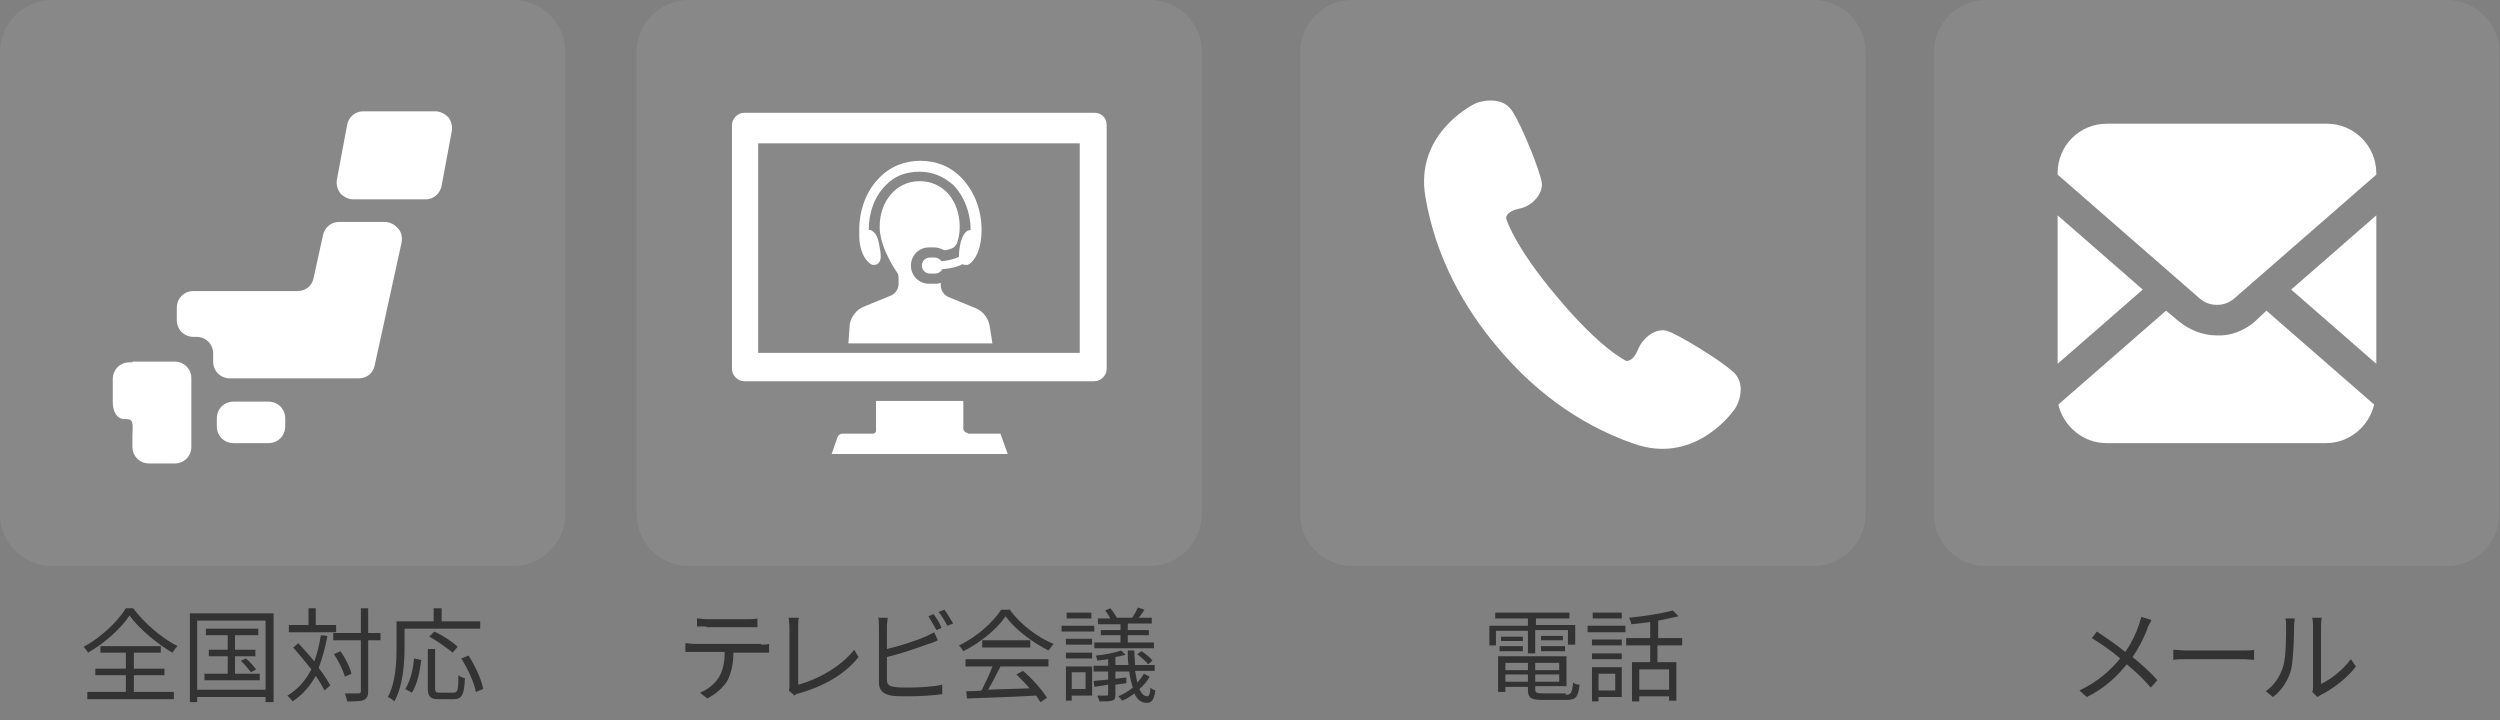 <?xml version="1.0" encoding="utf-8"?>
<!-- Generator: Adobe Illustrator 24.1.1, SVG Export Plug-In . SVG Version: 6.00 Build 0)  -->
<svg version="1.1" id="レイヤー_1" xmlns="http://www.w3.org/2000/svg" xmlns:xlink="http://www.w3.org/1999/xlink" x="0px"
	 y="0px" width="343.6px" height="99px" viewBox="0 0 343.6 99" style="enable-background:new 0 0 343.6 99;" xml:space="preserve">
<rect x="0" y="0" width="343.6" height="99" fill="#808080" stroke="none"/>
<style type="text/css">
	.st0{fill:#888888;}
	.st1{fill:#FFFFFF;}
	.st2{fill:#333333;}
</style>
<path class="st0" d="M70.5,77.8H7.2c-4,0-7.2-3.2-7.2-7.2V7.2C0,3.2,3.2,0,7.2,0h63.3c4,0,7.2,3.2,7.2,7.2v63.3
	C77.8,74.5,74.5,77.8,70.5,77.8z"/>
<path class="st0" d="M158,77.8H94.7c-4,0-7.2-3.2-7.2-7.2V7.2c0-4,3.2-7.2,7.2-7.2H158c4,0,7.2,3.2,7.2,7.2v63.3
	C165.2,74.5,162,77.8,158,77.8z"/>
<path class="st0" d="M249.2,77.8h-63.3c-4,0-7.2-3.2-7.2-7.2V7.2c0-4,3.2-7.2,7.2-7.2h63.3c4,0,7.2,3.2,7.2,7.2v63.3
	C256.5,74.5,253.2,77.8,249.2,77.8z"/>
<path class="st0" d="M336.3,77.8H273c-4,0-7.2-3.2-7.2-7.2V7.2c0-4,3.2-7.2,7.2-7.2h63.3c4,0,7.2,3.2,7.2,7.2v63.3
	C343.6,74.5,340.3,77.8,336.3,77.8z"/>
<g>
	<path class="st1" d="M39.2,58.6c0,1.3-1,2.3-2.3,2.3h-4.8c-1.3,0-2.3-1-2.3-2.3v-1.1c0-1.3,1-2.3,2.3-2.3h4.8c1.3,0,2.3,1,2.3,2.3
		V58.6z"/>
	<path class="st1" d="M18.2,49.8h-0.4c-1.3,0-2.3,1-2.3,2.3v3.2c0,1.3,0.6,2.3,1.6,2.3h0.3c1.1,0,0.8,1,0.8,2.3v1.5
		c0,1.3,1,2.3,2.3,2.3H24c1.3,0,2.3-1,2.3-2.3v-3.8V52c0-1.3-1-2.3-2.3-2.3H18.2z"/>
	<path class="st1" d="M46.6,30.5c-1.1,0-2,0.8-2.2,1.8l-1.3,5.9C42.9,39.3,42,40,40.9,40H26.6c-1.3,0-2.3,1-2.3,2.3V44
		c0,1.3,1,2.3,2.3,2.3H27c1.3,0,2.3,1,2.3,2.3v1.1c0,1.3,1,2.3,2.3,2.3h17.7c1.1,0,2-0.7,2.2-1.8l3.7-16.9c0.1-0.7,0-1.4-0.5-1.9
		c-0.4-0.5-1.1-0.9-1.8-0.9H46.6z"/>
	<path class="st1" d="M60.7,25.5c-0.2,1.1-1.1,1.9-2.2,1.9h-9.9c-0.7,0-1.3-0.3-1.8-0.8c-0.4-0.5-0.6-1.2-0.5-1.9l1.4-7.5
		c0.2-1.1,1.1-1.9,2.2-1.9h9.9c0.7,0,1.3,0.3,1.8,0.8c0.4,0.5,0.6,1.2,0.5,1.9L60.7,25.5z"/>
</g>
<g>
	<path class="st1" d="M119.9,36.4c0.1,0,0.2,0,0.3,0h0c0.2,0,0.4-0.1,0.5-0.2c0.3-0.3,0.5-0.7,0.2-2.2c-0.2-1.3-0.5-2-1.1-2.3
		c-0.1-0.1-0.2-0.1-0.4-0.1c0-2.4,0.8-4.6,2.3-6.1c1.2-1.3,2.8-1.9,4.7-1.9c1.8,0,3.4,0.7,4.7,1.9c1.4,1.5,2.3,3.7,2.3,6.1
		c-0.1,0-0.3,0.1-0.4,0.1c-0.5,0.3-0.9,1-1.1,2.3c-0.1,0.6-0.1,1-0.1,1.3c-0.4,0.2-1.2,0.5-2.4,0.6c-0.2-0.3-0.6-0.5-0.9-0.5h-0.7
		c-0.6,0-1.1,0.5-1.1,1.1s0.5,1.1,1.1,1.1h0.7c0.4,0,0.8-0.2,1-0.6c1.1-0.1,2.1-0.3,2.8-0.7c0.1,0.1,0.3,0.1,0.4,0.1
		c0.1,0,0.2,0,0.3,0c0.6-0.2,1.8-1.5,1.9-4.4c0.1-2.9-0.9-5.6-2.7-7.5c-1.5-1.6-3.5-2.4-5.7-2.4c-2.2,0-4.2,0.8-5.7,2.4
		c-1.8,1.8-2.8,4.6-2.7,7.5C118,34.9,119.3,36.2,119.9,36.4z"/>
	<path class="st1" d="M136,44.7c-0.2-1-0.9-1.9-1.8-2.3l-3.9-1.6c-0.6-0.3-1-0.9-1-1.6v-0.3l-0.1,0c-0.3,0.1-0.5,0.1-0.8,0.1h-0.7
		c-1.4,0-2.5-1.1-2.5-2.5c0-1.4,1.1-2.5,2.5-2.5h0.7c0.5,0,1,0.2,1.4,0.4l0,0l0,0c0.9-0.1,1.3-0.4,1.4-0.5l0.3-0.4
		c0.3-0.8,0.4-1.6,0.4-2.3c0-3.7-2.3-6.3-5.5-6.3c-3.2,0-5.5,2.7-5.5,6.3c0,3,2.5,6.4,2.5,6.4c0.1,0.3,0.1,0.5,0.1,0.8v0.6
		c0,0.7-0.4,1.3-1,1.6l-3.9,1.6c-0.9,0.4-1.6,1.3-1.8,2.3l-0.2,2.7h19.8L136,44.7z"/>
</g>
<g>
	<path class="st1" d="M150.4,15.5h-48.1c-0.9,0-1.7,0.8-1.7,1.7v33.5c0,0.9,0.8,1.7,1.7,1.7h48.1c0.9,0,1.7-0.8,1.7-1.7V17.2
		C152.1,16.2,151.4,15.5,150.4,15.5z M104.2,48.5V19.7h44.2v28.8H104.2z"/>
	<path class="st1" d="M133,59.5c-0.3,0-0.6-0.3-0.6-0.6v-3.8h-12v4.1c0,0.2-0.2,0.4-0.4,0.4h-4.2c-0.3,0-0.6,0.2-0.7,0.5l-0.8,2.3
		h24.2l-1-2.8H133z"/>
</g>
<g>
	<path class="st1" d="M238.3,51.2c-1.8-1.7-7.6-5.2-9.1-5.7c-1.5-0.5-3.4,0.8-4.1,2.6c-0.7,1.7-1.6,1.5-1.6,1.5s-3.5-1.6-9.5-8.8
		c-6-7.1-7-10.8-7-10.8s-0.1-0.9,1.7-1.3c1.8-0.3,3.4-2,3.2-3.6c-0.2-1.5-2.7-7.8-4.1-9.9c-1.4-2.1-4.5-1.3-5.2-0.9
		c-0.7,0.4-8.1,4.3-6.7,12.7c1.4,8.4,5.4,15.4,9.9,20.7c4.5,5.4,10.7,10.5,18.8,13.3c8,2.8,13.1-3.8,13.6-4.5
		C238.9,55.8,240.1,52.9,238.3,51.2z"/>
</g>
<g>
	<polygon class="st1" points="326.6,50 326.6,29.6 314.9,39.8 	"/>
	<path class="st1" d="M319.8,17h-30.2c-3.8,0-6.8,3-6.8,6.8V24l19.5,17c0.7,0.6,1.5,0.9,2.4,0.9c0.9,0,1.7-0.3,2.4-0.9l19.5-17v-0.2
		C326.6,20,323.5,17,319.8,17z"/>
	<path class="st1" d="M309.9,44.2c-1.5,1.3-3.4,2-5.2,1.9c-1.9,0-3.7-0.7-5.2-1.9l-1.8-1.5l-14.8,12.9c0.7,3,3.4,5.3,6.6,5.3h30.2
		c3.2,0,5.9-2.3,6.6-5.3l-14.8-12.9L309.9,44.2z"/>
	<polygon class="st1" points="282.8,29.6 282.8,50 294.5,39.8 	"/>
</g>
<g>
	<g>
		<path class="st2" d="M18.3,83.6c1.5,2,3.9,4.1,6.1,5.2c-0.3,0.3-0.5,0.6-0.7,0.9c-2.1-1.2-4.6-3.3-5.9-5.1
			c-1.1,1.7-3.4,3.8-5.7,5.1c-0.1-0.2-0.4-0.6-0.6-0.8c2.4-1.3,4.7-3.5,5.8-5.3H18.3z M18.4,95.1h5.5v1H12v-1h5.3v-2.3h-4.2v-0.9
			h4.2v-2.2h-3.5v-0.9h8.3v0.9h-3.7v2.2h4.2v0.9h-4.2V95.1z"/>
		<path class="st2" d="M37.6,84.3v12.2h-1.1v-0.7h-9.4v0.7h-1V84.3H37.6z M36.5,94.8v-9.5h-9.4v9.5H36.5z M35.7,92.6v0.9h-7.6v-0.9
			h3.2v-2.4h-2.6v-0.9h2.6v-2h-3v-0.9h7.2v0.9h-3.2v2h2.8v0.9h-2.8v2.4H35.7z M33.8,90.5c0.5,0.4,1.1,1.1,1.4,1.5l-0.7,0.4
			c-0.3-0.4-0.9-1.1-1.4-1.6L33.8,90.5z"/>
		<path class="st2" d="M45,87.4c-0.3,1.6-0.7,3.1-1.2,4.4c0.7,0.9,1.2,1.7,1.6,2.4l-0.8,0.7c-0.3-0.6-0.7-1.3-1.2-2
			c-0.8,1.4-1.8,2.6-3.2,3.5c-0.1-0.2-0.5-0.6-0.7-0.8c1.5-0.9,2.5-2.1,3.3-3.6c-0.8-1-1.7-2.1-2.5-3l0.7-0.6
			c0.7,0.8,1.5,1.6,2.2,2.5c0.4-1.1,0.7-2.3,0.9-3.6L45,87.4z M46.2,86.9h-6.5v-1h2.7v-2.3h1v2.3h2.8V86.9z M52.3,88h-1.7v7
			c0,0.7-0.2,1-0.6,1.2c-0.4,0.2-1.1,0.2-2.3,0.2c0-0.3-0.2-0.8-0.3-1.1c0.9,0,1.7,0,1.9,0c0.2,0,0.3-0.1,0.3-0.3v-7h-3.8v-1h3.8
			v-3.4h1V87h1.7V88z M47.4,93c-0.2-0.8-0.9-2.2-1.5-3.1l0.9-0.4c0.7,1,1.3,2.2,1.5,3.1L47.4,93z"/>
		<path class="st2" d="M55.6,86.4V89c0,2.1-0.2,5.3-1.4,7.4c-0.2-0.2-0.6-0.5-0.9-0.6c1.1-2,1.2-4.8,1.2-6.8v-3.6h5.1v-1.8h1.1v1.8
			h5.3v1H55.6z M55.7,94.7c0.7-1.1,1.1-2.8,1.2-4.2l1,0.2c-0.2,1.5-0.5,3.3-1.3,4.5L55.7,94.7z M62.3,95.2c0.6,0,0.7-0.3,0.7-2.4
			c0.2,0.2,0.7,0.4,0.9,0.4c-0.1,2.3-0.4,2.9-1.6,2.9h-2c-1.2,0-1.5-0.4-1.5-1.5v-5.4h1v5.4c0,0.5,0.1,0.6,0.6,0.6H62.3z M62.2,89.7
			c-0.7-0.6-2.1-1.6-3.2-2.2l0.7-0.7c1.1,0.5,2.5,1.4,3.2,2.1L62.2,89.7z M64.4,90.1c0.9,1.4,1.8,3.3,2,4.6l-1,0.4
			c-0.2-1.2-1.1-3.2-2-4.6L64.4,90.1z"/>
	</g>
</g>
<g>
	<g>
		<path class="st2" d="M104.6,88.6c0.3,0,0.8,0,1.1-0.1v1.2c-0.3,0-0.8,0-1.1,0h-3.8c0,1.5-0.3,2.8-0.8,3.8
			c-0.5,0.9-1.6,1.9-2.8,2.5l-1-0.8c1.1-0.4,2.1-1.3,2.6-2.1c0.6-1,0.8-2.2,0.8-3.5h-4.2c-0.4,0-0.8,0-1.2,0v-1.2
			c0.4,0,0.8,0.1,1.2,0.1H104.6z M97.1,86.1c-0.5,0-0.9,0-1.3,0V85c0.4,0,0.8,0.1,1.3,0.1h5.7c0.4,0,0.9,0,1.3-0.1v1.2
			c-0.4,0-0.9,0-1.3,0H97.1z"/>
		<path class="st2" d="M108.4,94.9c0.1-0.2,0.1-0.4,0.1-0.7v-8c0-0.4-0.1-1-0.1-1.3h1.4c-0.1,0.4-0.1,0.9-0.1,1.3v7.9
			c2.7-0.7,5.9-2.5,7.7-4.8l0.6,1c-1.8,2.3-4.7,4-8.2,5c-0.2,0-0.4,0.1-0.6,0.3L108.4,94.9z"/>
		<path class="st2" d="M121.9,93.4c0,0.7,0.3,0.9,1,1c0.4,0.1,1.2,0.1,1.8,0.1c1.5,0,3.6-0.1,4.8-0.4v1.3c-1.2,0.2-3.3,0.3-4.8,0.3
			c-0.8,0-1.7,0-2.2-0.1c-1.1-0.2-1.7-0.7-1.7-1.8V86c0-0.3,0-0.8-0.1-1.1h1.3c0,0.3-0.1,0.7-0.1,1.1v3.2c1.7-0.4,3.9-1.1,5.3-1.7
			c0.4-0.2,0.8-0.4,1.2-0.6l0.5,1.1c-0.4,0.2-0.9,0.4-1.3,0.5c-1.6,0.6-4,1.4-5.7,1.8V93.4z M128.7,86.6c-0.3-0.6-0.8-1.4-1.1-1.9
			l0.7-0.3c0.4,0.5,0.9,1.3,1.1,1.9L128.7,86.6z M129.8,83.8c0.4,0.5,0.9,1.4,1.2,1.9l-0.8,0.3c-0.3-0.6-0.8-1.4-1.2-1.9L129.8,83.8
			z"/>
		<path class="st2" d="M138.7,83.7c1.5,2.1,3.9,3.9,6.1,4.8c-0.2,0.3-0.5,0.6-0.7,0.9c-2.2-1.1-4.6-2.9-5.9-4.7
			c-1.1,1.7-3.4,3.6-5.8,4.8c-0.1-0.2-0.4-0.6-0.6-0.8c2.4-1.1,4.7-3.2,5.8-4.9H138.7z M132.6,90.6h11.5v1h-6.6
			c-0.5,1-1.1,2.2-1.7,3.2c1.7-0.1,3.7-0.1,5.7-0.2c-0.6-0.7-1.2-1.3-1.8-1.9l0.9-0.5c1.3,1.1,2.6,2.6,3.3,3.7l-0.9,0.6
			c-0.2-0.3-0.4-0.6-0.6-0.9c-3.4,0.2-7.1,0.3-9.5,0.4l-0.1-1c0.6,0,1.3,0,2.1-0.1c0.5-1,1.1-2.2,1.5-3.3h-3.7V90.6z M141.6,88v1
			H135v-1H141.6z"/>
		<path class="st2" d="M150.4,86.8h-4.5V86h4.5V86.8z M150,95.6h-2.7v0.7h-0.8v-4.7h3.6V95.6z M146.5,87.8h3.6v0.8h-3.6V87.8z
			 M146.5,89.7h3.6v0.8h-3.6V89.7z M150,85h-3.4v-0.8h3.4V85z M147.3,92.4v2.3h1.9v-2.3H147.3z M158,93c-0.3,0.6-0.8,1.2-1.4,1.7
			c0.3,0.7,0.7,1,1.1,1c0.2,0,0.4-0.3,0.4-1.2c0.2,0.2,0.4,0.3,0.7,0.4c-0.2,1.3-0.5,1.7-1.2,1.7c-0.7,0-1.3-0.4-1.7-1.3
			c-0.5,0.4-1.1,0.8-1.7,1c-0.1-0.2-0.3-0.4-0.5-0.6c0.7-0.3,1.4-0.7,2-1.2c-0.2-0.6-0.4-1.4-0.5-2.2h-1.9v1c0.5-0.1,1-0.1,1.5-0.2
			l0,0.8l-1.5,0.2v1.4c0,0.5-0.1,0.7-0.5,0.8c-0.3,0.1-0.9,0.1-1.7,0.1c0-0.2-0.2-0.5-0.3-0.8c0.6,0,1.1,0,1.3,0
			c0.2,0,0.2-0.1,0.2-0.2v-1.3l-1.9,0.3l-0.1-0.8c0.6-0.1,1.3-0.1,2-0.2v-1.1h-2v-0.8h2v-0.9c-0.5,0.1-1,0.1-1.5,0.2
			c0-0.2-0.1-0.5-0.2-0.7c1.2-0.1,2.7-0.4,3.5-0.7l0.6,0.6c-0.4,0.1-0.9,0.2-1.4,0.3v1.1h1.8c-0.1-0.6-0.1-1.3-0.1-2h0.9
			c0,0.7,0.1,1.4,0.1,2h2.7v0.8H156c0.1,0.6,0.2,1.1,0.3,1.6c0.4-0.4,0.7-0.8,0.9-1.2L158,93z M154,85.8h-3.1V85h1.7
			c-0.2-0.4-0.4-0.7-0.7-1.1l0.7-0.3c0.4,0.4,0.7,1,0.9,1.3l-0.1,0h2.2c0.3-0.4,0.6-1,0.8-1.4l0.9,0.3c-0.3,0.4-0.5,0.8-0.8,1.1h1.8
			v0.8H155v0.9h2.9v0.7H155v1h3.6v0.8h-8.2v-0.8h3.6v-1h-2.7v-0.7h2.7V85.8z M156.9,89.5c0.6,0.4,1.2,0.9,1.5,1.3l-0.6,0.5
			c-0.3-0.4-1-1-1.5-1.4L156.9,89.5z"/>
	</g>
</g>
<g>
	<g>
		<path class="st2" d="M210,86.7h-4.4v2h-0.9v-2.7h5.3V85h-4.5v-0.8h10.2V85h-4.6v0.9h5.4v2.7h-1v-2h-4.5v3.2h-1V86.7z M215.2,95.5
			c0.7,0,0.9-0.3,1-1.7c0.2,0.2,0.6,0.3,0.9,0.3c-0.2,1.7-0.5,2.1-1.8,2.1H212c-1.6,0-2-0.3-2-1.4v-0.4h-3.1v0.7h-1v-4.9h9.4v4.1
			H211v0.4c0,0.5,0.2,0.6,1.1,0.6H215.2z M206.1,88.8h3.2v0.7h-3.2V88.8z M209.3,88.1h-3v-0.6h3V88.1z M206.9,91.1v1h3.1v-1H206.9z
			 M210,93.7v-1h-3.1v1H210z M214.3,91.1H211v1h3.3V91.1z M214.3,93.7v-1H211v1H214.3z M214.8,87.4v0.6h-3v-0.6H214.8z M211.8,88.8
			h3.3v0.7h-3.3V88.8z"/>
		<path class="st2" d="M218.2,86h5.2v0.9h-5.2V86z M222.9,95.8h-3.2v0.6h-0.9v-4.7h4.1V95.8z M222.9,88.7h-4.1v-0.8h4.1V88.7z
			 M218.8,89.8h4.1v0.8h-4.1V89.8z M222.9,85h-4v-0.8h4V85z M219.7,92.6v2.3h2.3v-2.3H219.7z M227.8,88.7V91h2.6v5.3h-1v-0.6h-4.1
			v0.7h-1V91h2.5v-2.3h-3.3v-1h3.3v-2.2c-0.9,0.1-1.8,0.2-2.6,0.3c0-0.3-0.2-0.6-0.3-0.9c2.1-0.2,4.6-0.6,6-1l0.8,0.8
			c-0.8,0.2-1.8,0.4-2.8,0.6v2.4h3.3v1H227.8z M229.4,92h-4.1v2.8h4.1V92z"/>
	</g>
</g>
<g>
	<g>
		<path class="st2" d="M295.7,85.2c-0.1,0.3-0.4,0.7-0.5,1c-0.4,1.2-1.2,2.8-2.1,4.1c1.2,1,2.5,2.1,3.4,3.2l-0.9,1
			c-1-1.2-2.1-2.2-3.3-3.2c-1.3,1.6-3,3.3-5.5,4.5l-1-0.9c2.5-1.2,4.2-2.7,5.6-4.4c-1-0.9-2.6-2-3.9-2.8l0.7-0.9
			c1.2,0.8,2.8,1.9,3.9,2.8c0.9-1.3,1.5-2.6,1.9-3.8c0.1-0.3,0.2-0.7,0.3-1L295.7,85.2z"/>
		<path class="st2" d="M298.7,89.3c0.4,0,1.2,0.1,1.9,0.1h7.7c0.7,0,1.2,0,1.5-0.1v1.4c-0.3,0-0.9-0.1-1.5-0.1h-7.7
			c-0.8,0-1.5,0-1.9,0.1V89.3z"/>
		<path class="st2" d="M311.4,95c1.2-0.8,2-2.1,2.4-3.4c0.4-1.3,0.4-4.1,0.4-5.6c0-0.4,0-0.7-0.1-1h1.3c0,0.2-0.1,0.6-0.1,1
			c0,1.6-0.1,4.6-0.4,6c-0.4,1.5-1.3,2.9-2.5,3.8L311.4,95z M317.8,95.1c0.1-0.2,0.1-0.5,0.1-0.8v-8.4c0-0.5-0.1-0.9-0.1-1h1.3
			c0,0.1-0.1,0.5-0.1,1V94c1.3-0.6,3-1.9,4.1-3.4l0.7,1c-1.2,1.6-3.2,3.1-4.8,3.9c-0.2,0.1-0.3,0.2-0.5,0.3L317.8,95.1z"/>
	</g>
</g>
</svg>
